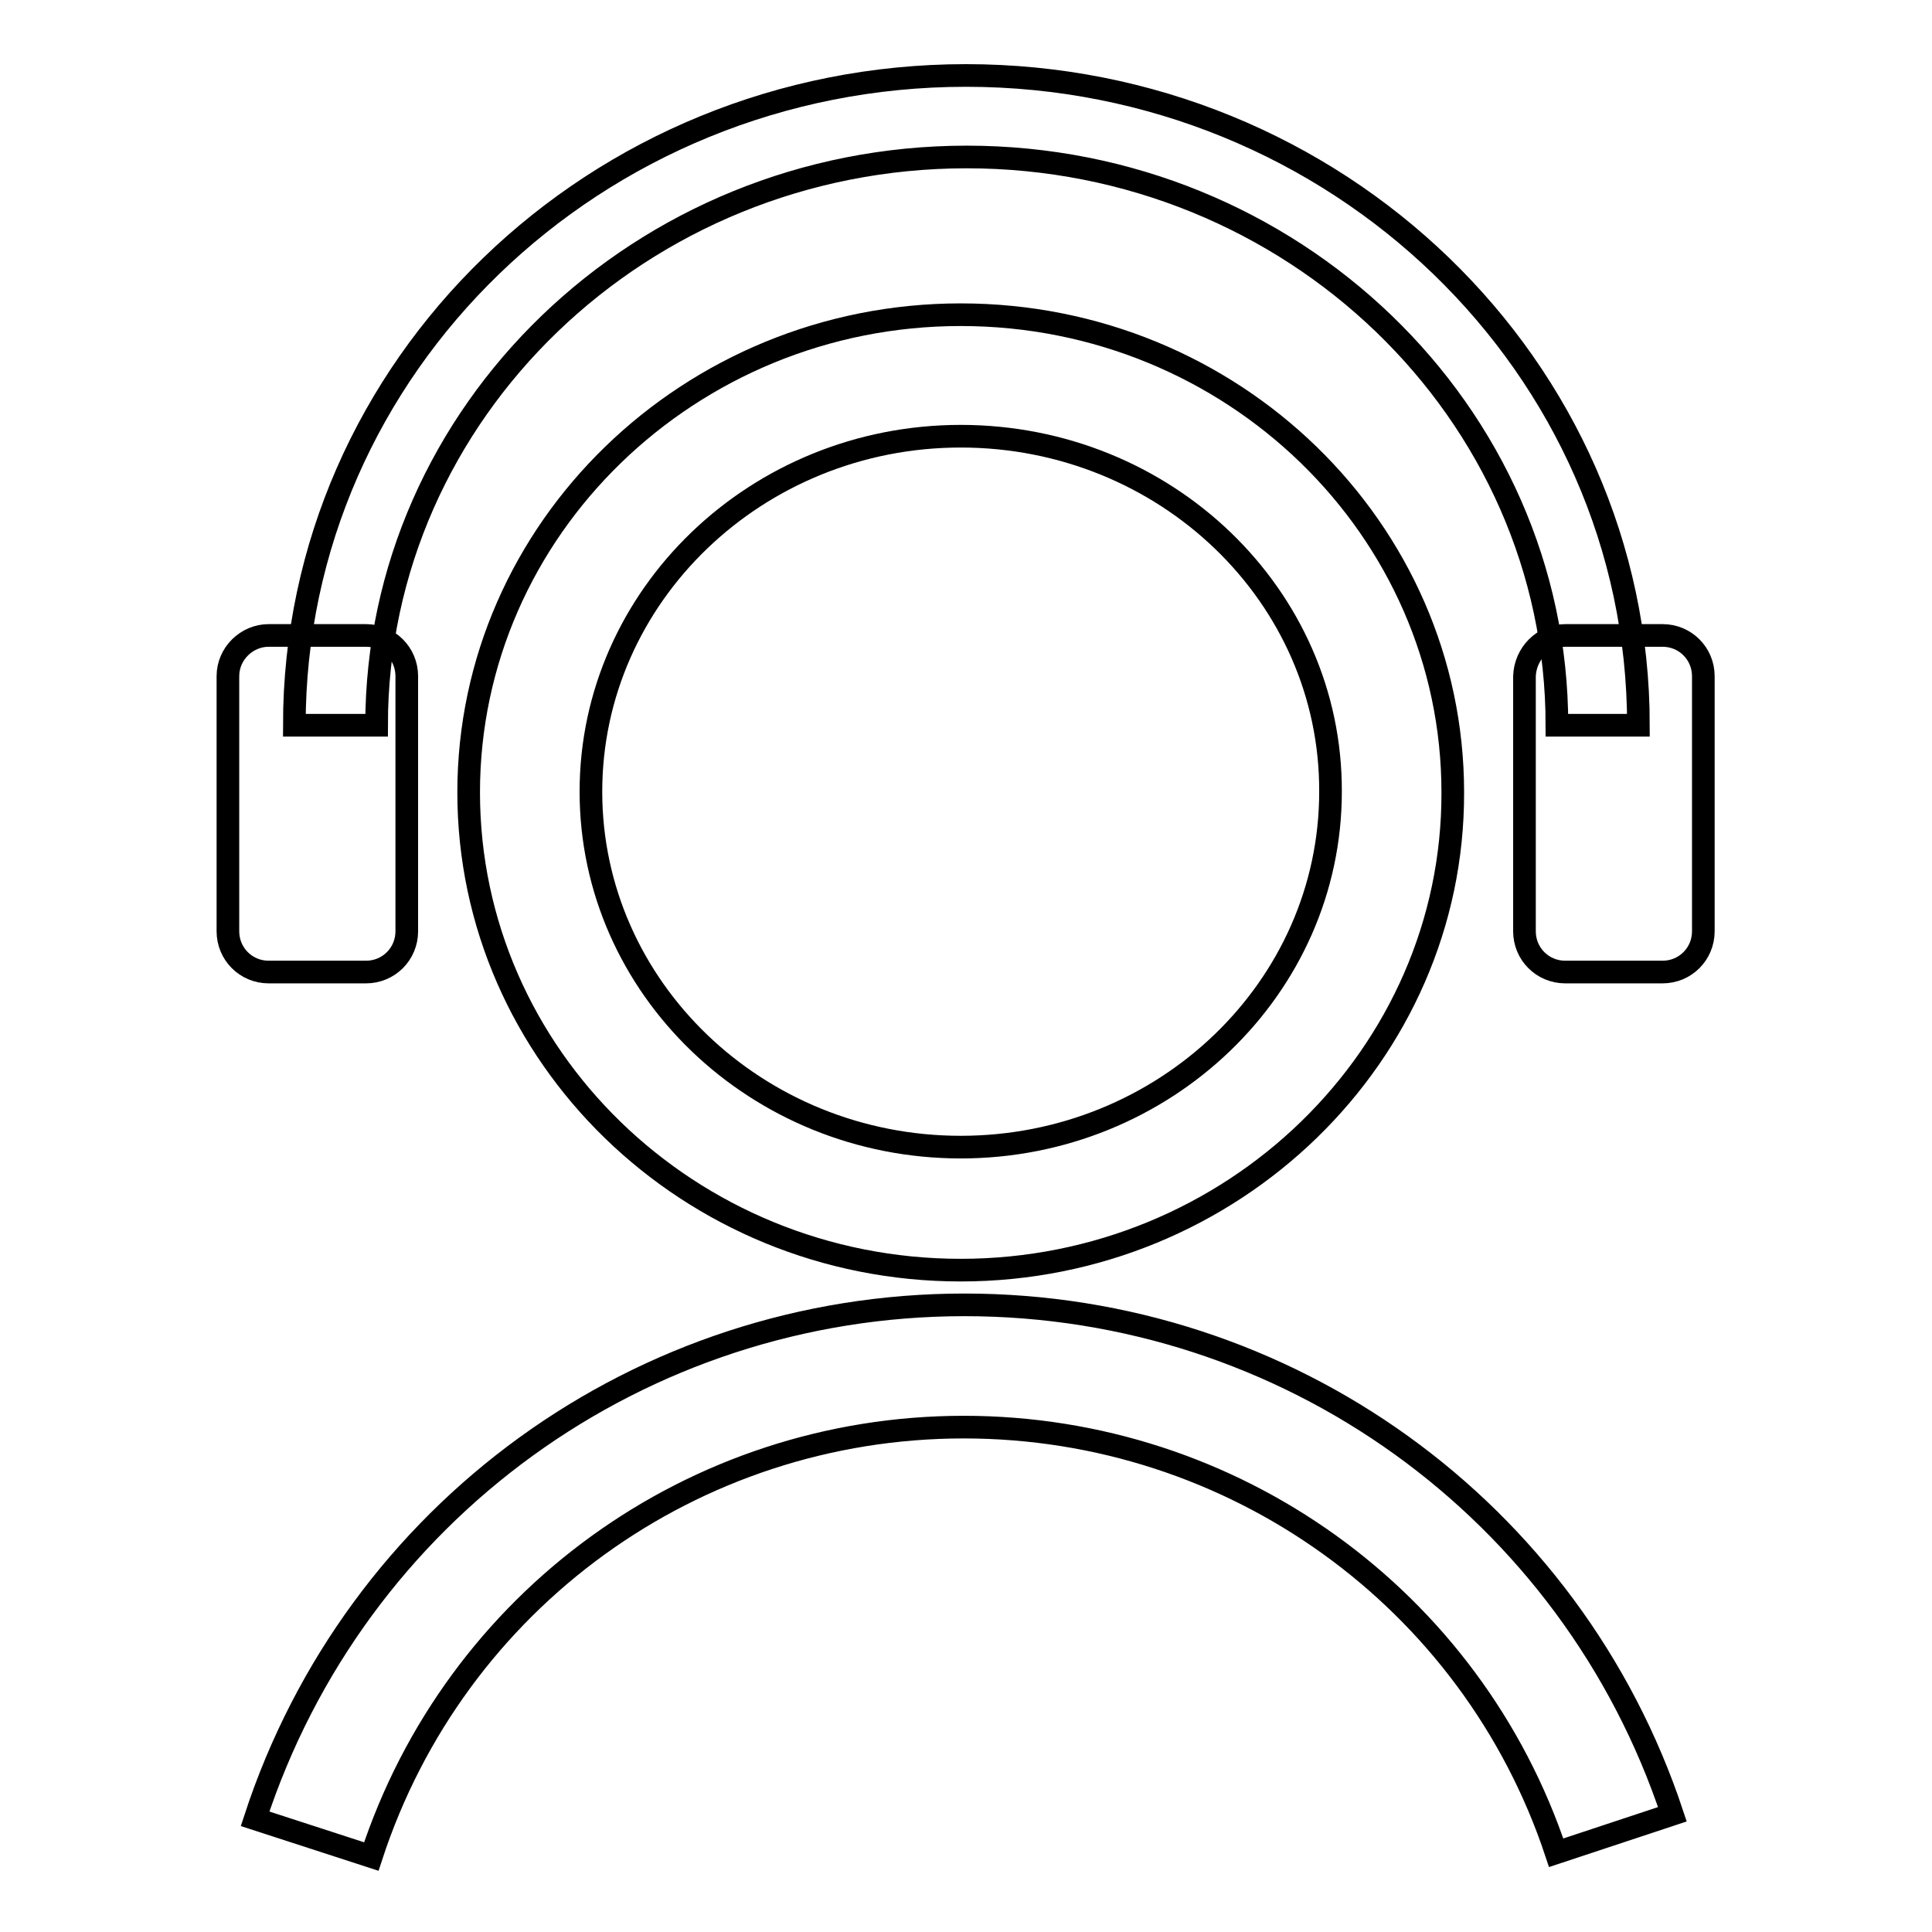 <?xml version="1.0" encoding="utf-8"?>
<!-- Svg Vector Icons : http://www.onlinewebfonts.com/icon -->
<!DOCTYPE svg PUBLIC "-//W3C//DTD SVG 1.1//EN" "http://www.w3.org/Graphics/SVG/1.1/DTD/svg11.dtd">
<svg version="1.1" xmlns="http://www.w3.org/2000/svg" xmlns:xlink="http://www.w3.org/1999/xlink" x="0px" y="0px" viewBox="0 0 256 256" enable-background="new 0 0 256 256" xml:space="preserve">
<g><g><path stroke-width="3" fill-opacity="0" stroke="#000000"  d="M127.3,168.3c-36,0-65.2-28.4-65.2-63.3c0-34.9,29.3-63.3,65.2-63.3c36,0,65.2,28.4,65.2,63.3C192.6,139.8,163.3,168.3,127.3,168.3z M127.3,57.8c-27,0-49,21.1-49,47.1c0,26,22,47.1,49,47.1c27,0,49-21.1,49-47.1C176.4,78.9,154.4,57.8,127.3,57.8z"/><path stroke-width="3" fill-opacity="0" stroke="#000000"  d="M217.1,96.1h-10.8c0-41.5-35.1-75.3-78.2-75.3c-43.1,0-78.2,33.8-78.2,75.3H39C39,48.6,78.9,10,128,10C177.1,10,217.1,48.6,217.1,96.1z"/><path stroke-width="3" fill-opacity="0" stroke="#000000"  d="M35.6,84.2h12.9c3,0,5.4,2.4,5.4,5.4v33.8c0,3-2.4,5.4-5.4,5.4H35.6c-3,0-5.4-2.4-5.4-5.4V89.6C30.2,86.6,32.7,84.2,35.6,84.2z"/><path stroke-width="3" fill-opacity="0" stroke="#000000"  d="M207.4,84.2h12.9c3,0,5.4,2.4,5.4,5.4v33.8c0,3-2.4,5.4-5.4,5.4h-12.9c-3,0-5.4-2.4-5.4-5.4V89.6C202.1,86.6,204.5,84.2,207.4,84.2z"/><path stroke-width="3" fill-opacity="0" stroke="#000000"  d="M49.2,246l-15.4-5c13.3-40.7,51.1-68.1,94-68.1c42.7,0,80.4,27.1,93.8,67.5l-15.4,5.1c-11.2-33.7-42.8-56.4-78.5-56.4C91.9,189.1,60.3,212,49.2,246z"/></g></g>
</svg>